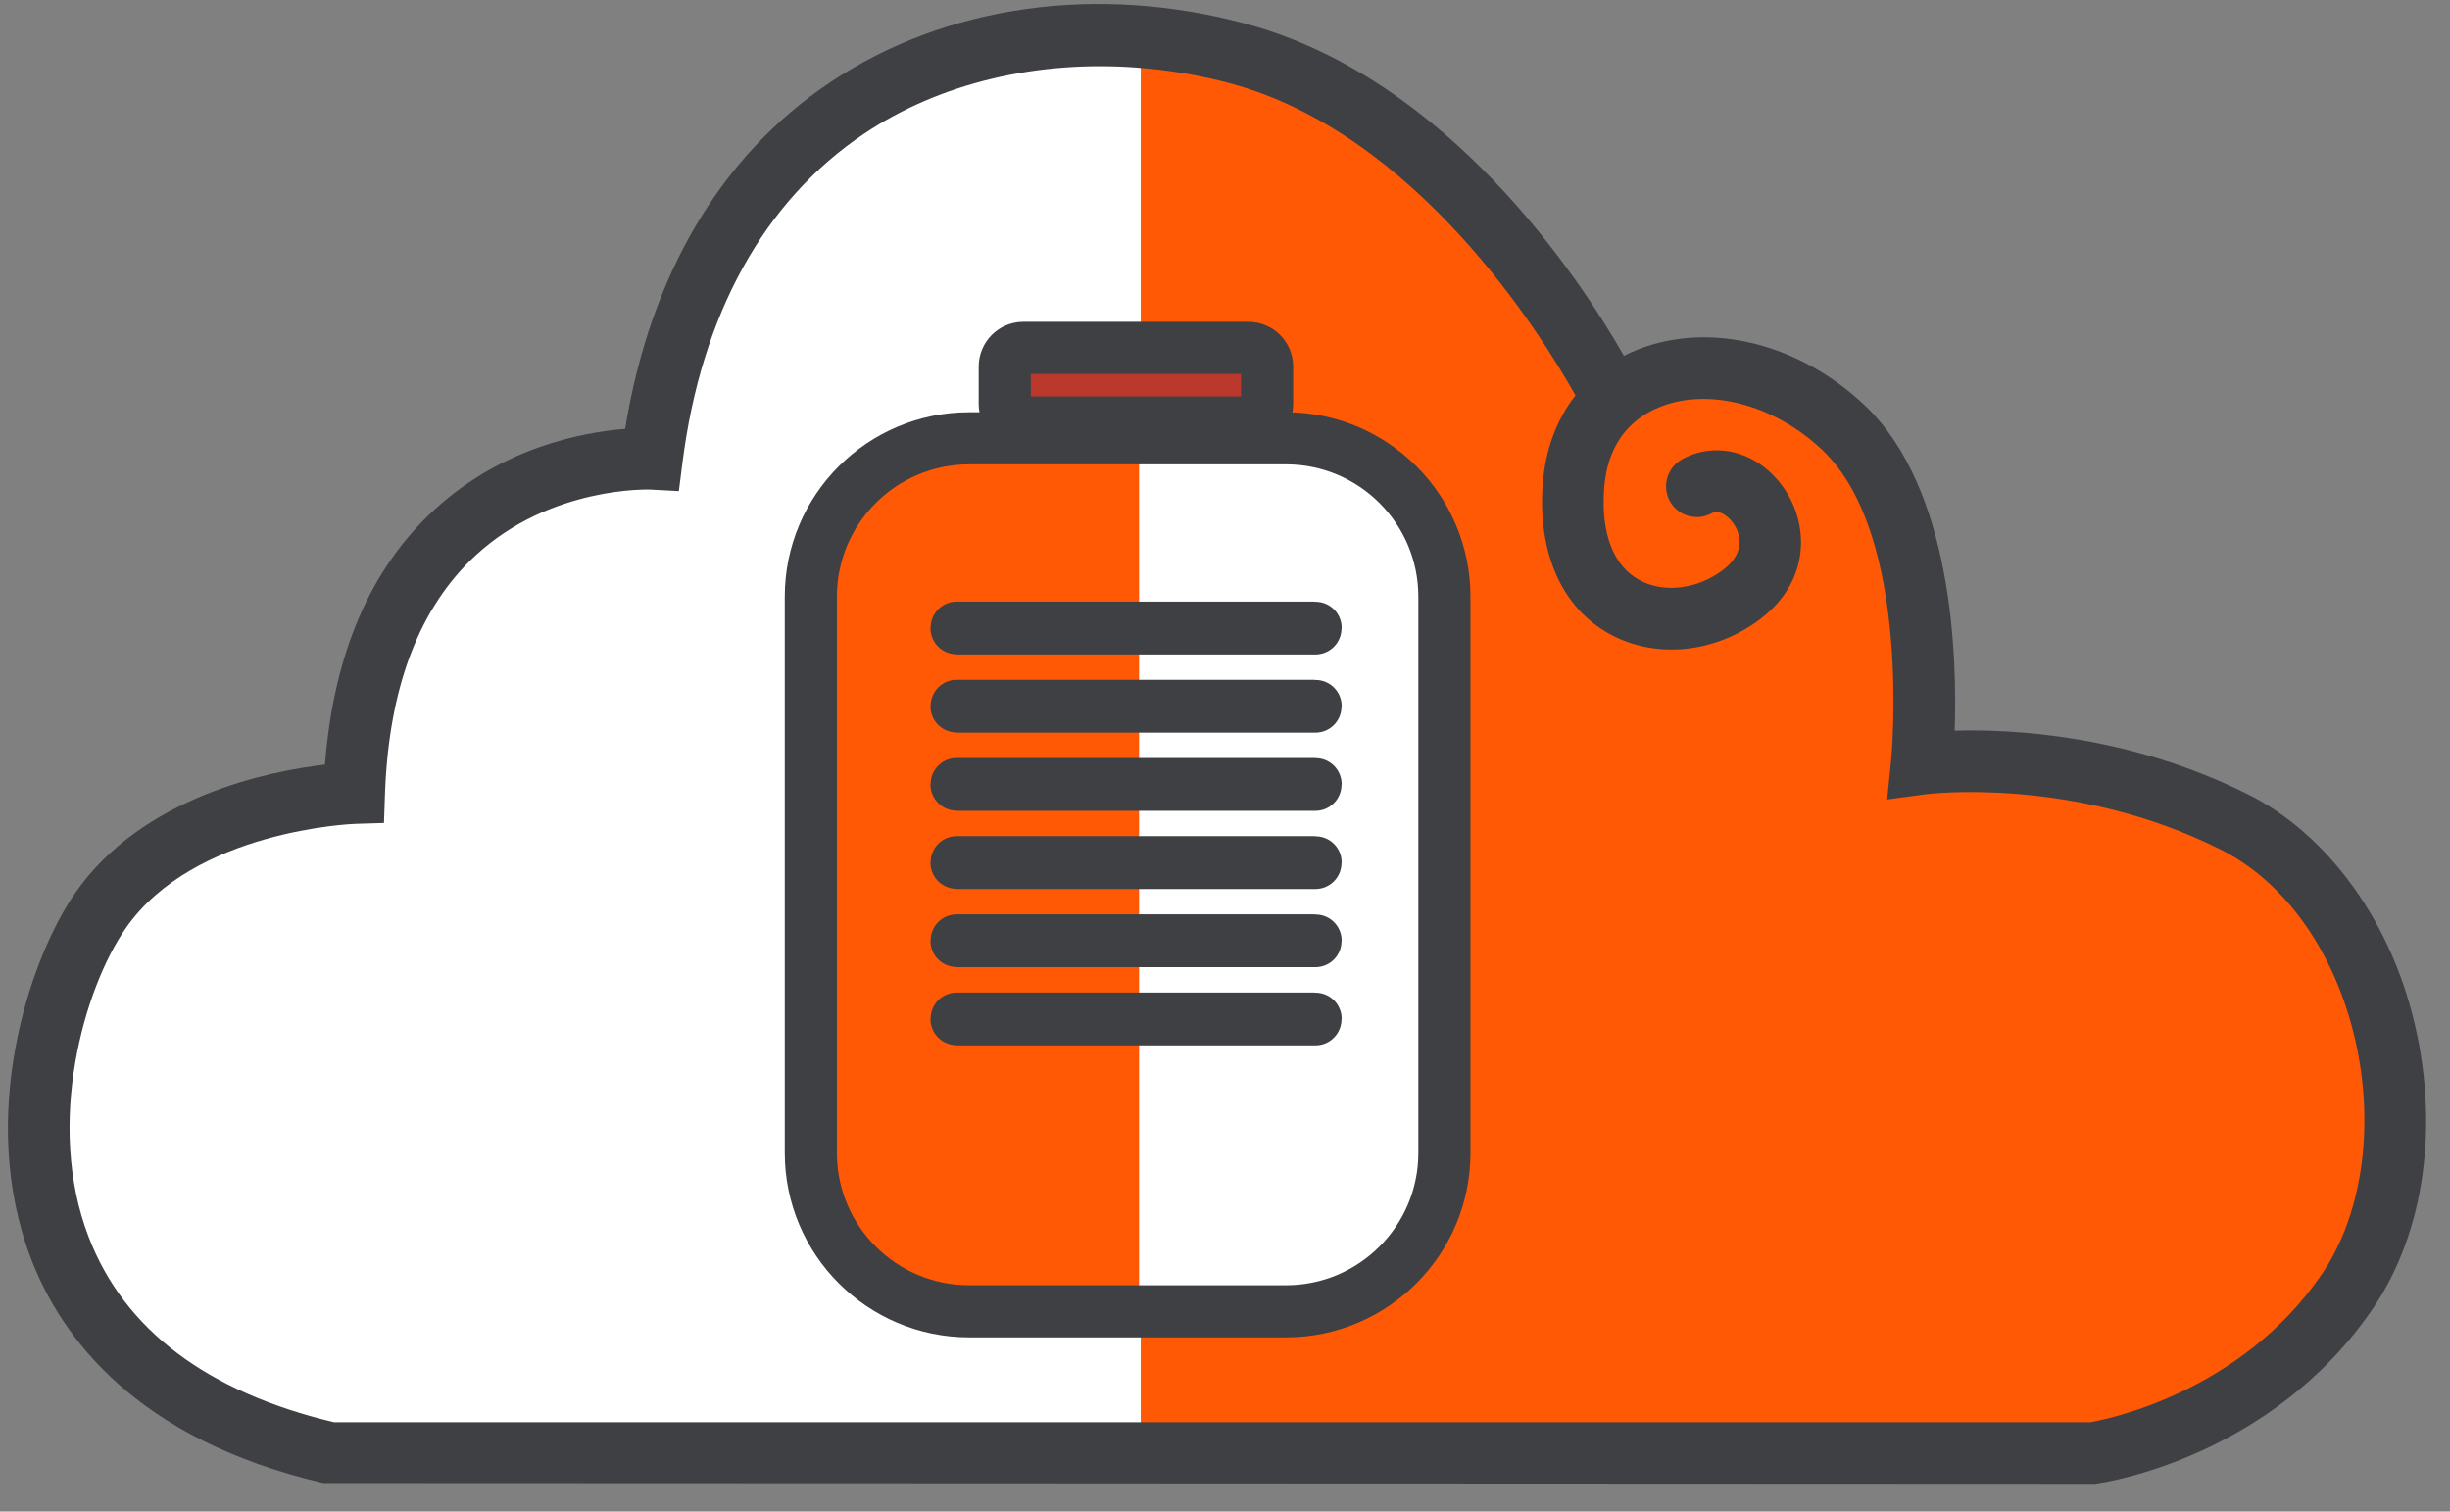 <?xml version="1.0" encoding="UTF-8" standalone="no"?><!DOCTYPE svg PUBLIC "-//W3C//DTD SVG 1.1//EN" "http://www.w3.org/Graphics/SVG/1.1/DTD/svg11.dtd"><svg width="100%" height="100%" viewBox="0 0 47 29" version="1.1" xmlns="http://www.w3.org/2000/svg" xmlns:xlink="http://www.w3.org/1999/xlink" xml:space="preserve" style="fill-rule:evenodd;clip-rule:evenodd;stroke-linejoin:round;stroke-miterlimit:1.414;"><rect x="0" y="0" width="47" height="29" fill="#808080" stroke="none"/><path d="M6.974,15.713l-0.571,0.018c-0.032,0.001 -3.186,0.124 -4.536,2.129c-0.825,1.227 -1.601,3.998 -0.736,6.319c0.705,1.894 2.338,3.168 4.854,3.787l15.901,0l0,-27.698c-1.972,-0.155 -3.905,0.31 -5.406,1.348c-1.983,1.371 -3.228,3.699 -3.6,6.731l-0.071,0.58l-0.566,-0.031c-0.018,0 -1.963,-0.075 -3.45,1.342c-1.12,1.066 -1.725,2.71 -1.798,4.885l-0.021,0.59Z" style="fill:#fff;fill-rule:nonzero;"/><path d="M21.886,27.96l18.281,0c0.323,-0.059 2.884,-0.595 4.436,-2.968c0.81,-1.237 1.713,-3.502 1.271,-5.285c-0.416,-1.678 -1.833,-3.144 -3.033,-3.772c-2.829,-1.48 -5.434,-1.254 -5.463,-1.249c0.005,-0.045 -0.62,-4.516 -2.354,-6.232c-0.911,-0.902 -2.155,-1.253 -3.095,-0.872c-0.163,0.065 -0.339,0.163 -0.502,0.308c-0.017,0.018 -0.035,0.035 -0.055,0.051c-0.269,0.264 -1.041,0.577 -1.085,1.196c-0.063,0.896 0.641,2.04 1.14,2.326c0.463,0.267 1.414,-0.074 1.904,-0.456c0.482,-0.375 0.093,-0.908 0,-1.06c-0.083,-0.134 -0.271,-0.315 -0.43,-0.224c-0.286,0.165 -0.645,0.056 -0.802,-0.243c-0.158,-0.299 0.051,-0.179 0.337,-0.343c0.686,-0.395 0.909,-0.42 1.378,0.343c0.437,0.71 0.975,1.354 0,2.114c-0.867,0.676 -1.995,1.054 -2.87,0.552c-0.914,-0.525 -1.382,-1.622 -1.284,-3.009c0.049,-0.693 0.606,-1.075 0.966,-1.555c-0.665,-1.244 -3.387,-5.471 -6.956,-6.483c-0.591,-0.167 -1.189,-0.269 -1.784,-0.317l0,27.178l0,0Z" style="fill:#ff5906;fill-rule:nonzero;"/><path d="M6.234,14.669c-1.084,0.127 -3.505,0.614 -4.789,2.46c-0.884,1.27 -1.895,4.302 -0.846,7.028c0.577,1.5 2.017,3.462 5.605,4.296l9.567,0.004l2.954,0.001l5.17,0.003l2.954,0.001l13.341,0.006l0.04,-0.006c0.134,-0.018 3.329,-0.49 5.283,-3.346c1.013,-1.48 1.299,-3.591 0.766,-5.648c-0.274,-1.058 -0.748,-1.991 -1.362,-2.75c-0.509,-0.628 -1.113,-1.139 -1.796,-1.48c-2.285,-1.142 -4.514,-1.251 -5.624,-1.22c0.051,-1.423 -0.038,-4.646 -1.725,-6.242c-1.254,-1.187 -2.955,-1.611 -4.335,-1.077c-0.098,0.037 -0.193,0.08 -0.284,0.127c-0.853,-1.493 -3.367,-5.316 -7.238,-6.366c-2.857,-0.774 -5.77,-0.366 -7.991,1.121c-2.098,1.403 -3.451,3.695 -3.932,6.647c-0.003,0 -0.008,0 -0.01,0.001c-0.806,0.066 -2.34,0.353 -3.639,1.542c-1.236,1.13 -1.944,2.776 -2.109,4.898ZM12.474,9.393l0.549,0.029l0.069,-0.544c0.36,-2.845 1.567,-5.029 3.489,-6.315c1.456,-0.975 3.329,-1.411 5.241,-1.265c0.594,0.045 1.193,0.143 1.784,0.303c3.568,0.967 5.951,4.797 6.617,5.985c-0.36,0.459 -0.578,1.039 -0.628,1.701c-0.098,1.326 0.37,2.375 1.285,2.877c0.875,0.48 2.003,0.373 2.87,-0.273c0.974,-0.727 0.947,-1.789 0.51,-2.469c-0.469,-0.73 -1.306,-0.987 -1.993,-0.61c-0.285,0.157 -0.39,0.517 -0.233,0.803c0.157,0.285 0.517,0.39 0.803,0.232c0.158,-0.087 0.346,0.086 0.429,0.214c0.094,0.146 0.259,0.522 -0.223,0.882c-0.49,0.365 -1.132,0.44 -1.595,0.185c-0.499,-0.274 -0.738,-0.897 -0.675,-1.755c0.043,-0.591 0.265,-0.977 0.534,-1.23c0.02,-0.015 0.038,-0.032 0.055,-0.049c0.162,-0.138 0.338,-0.232 0.502,-0.295c0.941,-0.364 2.184,-0.028 3.095,0.835c1.734,1.64 1.323,5.915 1.319,5.959l-0.076,0.745l0.742,-0.1c0.029,-0.004 2.82,-0.358 5.649,1.057c1.2,0.6 2.127,1.865 2.543,3.469c0.442,1.706 0.213,3.5 -0.597,4.684c-1.553,2.269 -4.113,2.782 -4.437,2.838l-18.281,0l-15.415,0c-2.438,-0.581 -4.021,-1.776 -4.705,-3.553c-0.838,-2.178 -0.087,-4.778 0.714,-5.929c1.309,-1.881 4.366,-1.997 4.396,-1.998l0.555,-0.017l0.019,-0.553c0.071,-2.041 0.657,-3.584 1.743,-4.584c1.443,-1.329 3.328,-1.26 3.346,-1.259Z" style="fill:#3f4043;fill-rule:nonzero;"/><path d="M21.89,8.493c-1.901,-1 -3.808,-0.491 -5.723,0.599c-0.972,5.317 -1.003,9.878 0,15.161c1.925,0.533 3.83,1.199 5.723,0.74l0,-16.5Z" style="fill:#ff5906;"/><path d="M21.852,8.615c1.76,-1 3.525,-0.613 5.299,0.477c0.9,5.317 0.928,9.878 0,15.161c-1.783,0.533 -3.547,1.199 -5.299,0.74l0,-16.378Z" style="fill:#fff;"/><path d="M27.709,11.447c0,-1.677 -1.361,-3.038 -3.038,-3.038l-6.078,0c-1.677,0 -3.038,1.361 -3.038,3.038l0,10.672c0,1.677 1.361,3.039 3.038,3.039l6.078,0c1.677,0 3.038,-1.362 3.038,-3.039l0,-10.672Z" style="fill:none;stroke-width:1px;stroke:#3f4043;"/><path d="M24.308,7.032c0,-0.197 -0.16,-0.358 -0.358,-0.358l-4.318,0c-0.197,0 -0.357,0.161 -0.357,0.358l0,0.716c0,0.197 0.16,0.358 0.357,0.358l4.318,0c0.198,0 0.358,-0.161 0.358,-0.358l0,-0.716Z" style="fill:#bb382c;stroke-width:1px;stroke:#3f4043;"/><path d="M25.238,12.045c0,-0.002 -0.001,-0.003 -0.003,-0.003l-6.882,0c-0.002,0 -0.003,0.001 -0.003,0.003l0,0.007c0,0.002 0.001,0.004 0.003,0.004l6.882,0c0.002,0 0.003,-0.002 0.003,-0.004l0,-0.007Z" style="fill:#fff;stroke-width:1px;stroke:#3f4043;"/><path d="M25.238,18.045c0,-0.002 -0.001,-0.003 -0.003,-0.003l-6.882,0c-0.002,0 -0.003,0.001 -0.003,0.003l0,0.007c0,0.002 0.001,0.004 0.003,0.004l6.882,0c0.002,0 0.003,-0.002 0.003,-0.004l0,-0.007Z" style="fill:#fff;stroke-width:1px;stroke:#3f4043;"/><path d="M25.238,15.045c0,-0.002 -0.001,-0.003 -0.003,-0.003l-6.882,0c-0.002,0 -0.003,0.001 -0.003,0.003l0,0.007c0,0.002 0.001,0.004 0.003,0.004l6.882,0c0.002,0 0.003,-0.002 0.003,-0.004l0,-0.007Z" style="fill:#fff;stroke-width:1px;stroke:#3f4043;"/><path d="M25.238,13.545c0,-0.002 -0.001,-0.003 -0.003,-0.003l-6.882,0c-0.002,0 -0.003,0.001 -0.003,0.003l0,0.007c0,0.002 0.001,0.004 0.003,0.004l6.882,0c0.002,0 0.003,-0.002 0.003,-0.004l0,-0.007Z" style="fill:#fff;stroke-width:1px;stroke:#3f4043;"/><path d="M25.238,19.545c0,-0.002 -0.001,-0.003 -0.003,-0.003l-6.882,0c-0.002,0 -0.003,0.001 -0.003,0.003l0,0.007c0,0.002 0.001,0.004 0.003,0.004l6.882,0c0.002,0 0.003,-0.002 0.003,-0.004l0,-0.007Z" style="fill:#fff;stroke-width:1px;stroke:#3f4043;"/><path d="M25.238,16.545c0,-0.002 -0.001,-0.003 -0.003,-0.003l-6.882,0c-0.002,0 -0.003,0.001 -0.003,0.003l0,0.007c0,0.002 0.001,0.004 0.003,0.004l6.882,0c0.002,0 0.003,-0.002 0.003,-0.004l0,-0.007Z" style="fill:#fff;stroke-width:1px;stroke:#3f4043;"/></svg>
